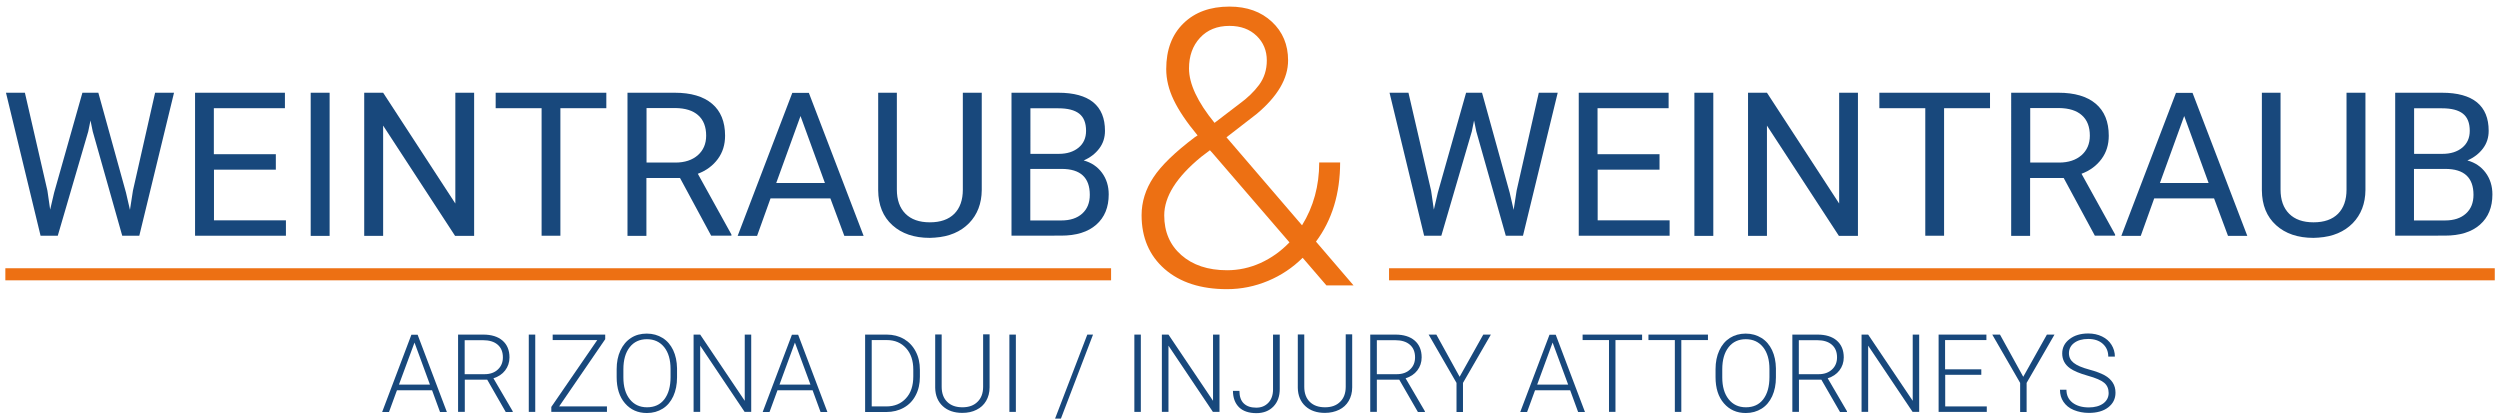 <?xml version="1.0" encoding="utf-8"?>
<!-- Generator: Adobe Illustrator 21.1.0, SVG Export Plug-In . SVG Version: 6.00 Build 0)  -->
<svg version="1.1" id="Layer_1" xmlns="http://www.w3.org/2000/svg" xmlns:xlink="http://www.w3.org/1999/xlink" x="0px" y="0px"
	 viewBox="0 0 2008.4 336.9" style="enable-background:new 0 0 2008.4 336.9;" xml:space="preserve">
<style type="text/css">
	.st0{fill:#ED7013;}
	.st1{enable-background:new    ;}
	.st2{fill:#18487C;}
</style>
<path class="st0" d="M4.3,215.5h888.3v9.7H4.3V215.5z"/>
<path id="Rectangle_1_copy_2" class="st0" d="M1115.9,215.5h888.3v9.7h-888.3L1115.9,215.5L1115.9,215.5z"/>
<g id="_" class="st1">
	<path class="st0" d="M962.1,108.8c-8.8-10.6-15.2-20.1-19.2-28.5c-4-8.3-6-16.6-6-24.8c0-15.5,4.6-27.7,13.8-36.7
		c9.2-9,21.5-13.5,37-13.5c14.1,0,25.4,4.1,34.1,12.2c8.7,8.1,13,18.5,13,31c0,14.6-8.4,28.9-25.2,43l-24.3,18.8l60.7,70.7
		c9.2-14.9,13.8-31.7,13.8-50.5h16.8c0,25.1-6.5,46.3-19.4,63.6l30.2,35.2h-21.8l-19.1-22.2c-8,7.9-17.2,14.1-27.7,18.5
		s-21.5,6.7-33.1,6.7c-21,0-37.7-5.4-50.1-16.2c-12.3-10.8-18.5-25.2-18.5-43.2c0-10.7,3.2-20.9,9.5-30.4
		c6.3-9.6,17.4-20.3,33.3-32.3L962.1,108.8z M985.8,217.1c9.2,0,18.1-1.9,26.8-5.8c8.6-3.9,16.4-9.4,23.3-16.6L974.1,123l-2.1-2.3
		l-7,5.3c-19.8,16.2-29.7,31.9-29.7,47c0,13.3,4.6,23.9,13.7,31.9S970.3,217.1,985.8,217.1z M955.2,55c0,12.3,6.8,26.9,20.5,43.7
		l19.9-15.2c6.5-4.7,11.8-9.8,15.9-15.3c4.1-5.6,6.2-12.1,6.2-19.6c0-7.9-2.7-14.5-8.2-19.8c-5.5-5.3-12.7-8-21.8-8
		c-9.9,0-17.8,3.2-23.7,9.6C958.1,36.8,955.2,45,955.2,55z"/>
</g>
<g id="WEINTRAUB" class="st1">
	<path class="st2" d="M38.1,153.2l2.2,15.2l3.2-13.7l22.7-80.2h12.8l22.2,80.2l3.2,13.9l2.4-15.5l17.8-78.6h15.2l-27.9,114.9H98.2
		l-23.7-83.8l-1.8-8.8l-1.8,8.8l-24.5,83.8H32.6L4.8,74.5H20L38.1,153.2z"/>
	<path class="st2" d="M221.7,136.3h-49.8v40.7h57.8v12.4h-73V74.5h72.2v12.4h-57.1v37h49.8V136.3z"/>
	<path class="st2" d="M264.8,189.5h-15.2V74.5h15.2V189.5z"/>
	<path class="st2" d="M380.8,189.5h-15.2l-57.8-88.6v88.6h-15.2V74.5h15.2l58,89v-89h15.1V189.5z"/>
	<path class="st2" d="M487.1,86.9h-36.9v102.5h-15.1V86.9h-36.9V74.5h88.9V86.9z"/>
	<path class="st2" d="M546.3,143h-27v46.5h-15.2V74.5h38c12.9,0,22.9,2.9,29.9,8.8c7,5.9,10.5,14.5,10.5,25.7
		c0,7.2-1.9,13.4-5.8,18.7c-3.9,5.3-9.2,9.3-16.1,11.9l27,48.8v0.9h-16.3L546.3,143z M519.3,130.6h23.3c7.5,0,13.5-2,18-5.9
		c4.4-3.9,6.7-9.1,6.7-15.7c0-7.1-2.1-12.6-6.4-16.4c-4.2-3.8-10.4-5.7-18.3-5.8h-23.2V130.6z"/>
	<path class="st2" d="M667.1,159.4H619l-10.8,30.1h-15.6l43.9-114.9h13.3l44,114.9h-15.5L667.1,159.4z M623.6,147h39.1l-19.6-53.8
		L623.6,147z"/>
	<path class="st2" d="M788.7,74.5v78.2c-0.1,10.8-3.5,19.7-10.2,26.6c-6.8,6.9-15.9,10.8-27.5,11.6l-4,0.2
		c-12.6,0-22.6-3.4-30.1-10.2c-7.5-6.8-11.3-16.1-11.4-28V74.5h15v77.8c0,8.3,2.3,14.8,6.9,19.4c4.6,4.6,11.1,6.9,19.6,6.9
		c8.6,0,15.1-2.3,19.7-6.9c4.5-4.6,6.8-11,6.8-19.3V74.5H788.7z"/>
	<path class="st2" d="M812.6,189.5V74.5h37.6c12.5,0,21.8,2.6,28.1,7.7c6.3,5.2,9.4,12.8,9.4,22.9c0,5.4-1.5,10.1-4.6,14.2
		c-3.1,4.1-7.2,7.3-12.5,9.6c6.2,1.7,11.1,5,14.7,9.9c3.6,4.9,5.4,10.7,5.4,17.4c0,10.3-3.3,18.4-10,24.3
		c-6.7,5.9-16.1,8.8-28.3,8.8H812.6z M827.7,123.6h22.9c6.6,0,11.9-1.7,15.9-5c4-3.3,6-7.8,6-13.5c0-6.3-1.8-10.9-5.5-13.8
		s-9.3-4.3-16.8-4.3h-22.4V123.6z M827.7,135.7v41.4h25c7,0,12.6-1.8,16.7-5.5c4.1-3.7,6.1-8.7,6.1-15.1c0-13.8-7.5-20.8-22.6-20.8
		H827.7z"/>
</g>
<g id="WEINTRAUB-2" class="st1">
	<path class="st2" d="M1149.7,153.2l2.2,15.2l3.2-13.7l22.7-80.2h12.8l22.2,80.2l3.2,13.9l2.4-15.5l17.8-78.6h15.2l-27.9,114.9
		h-13.8l-23.7-83.8l-1.8-8.8l-1.8,8.8l-24.5,83.8h-13.8l-27.8-114.9h15.2L1149.7,153.2z"/>
	<path class="st2" d="M1333.3,136.3h-49.8v40.7h57.8v12.4h-73V74.5h72.2v12.4h-57.1v37h49.8V136.3z"/>
	<path class="st2" d="M1376.4,189.5h-15.2V74.5h15.2V189.5z"/>
	<path class="st2" d="M1492.5,189.5h-15.2l-57.8-88.6v88.6h-15.2V74.5h15.2l58,89v-89h15.1V189.5z"/>
	<path class="st2" d="M1598.7,86.9h-36.9v102.5h-15.1V86.9h-36.9V74.5h88.9V86.9z"/>
	<path class="st2" d="M1657.9,143h-27v46.5h-15.2V74.5h38c12.9,0,22.9,2.9,29.9,8.8c7,5.9,10.5,14.5,10.5,25.7
		c0,7.2-1.9,13.4-5.8,18.7c-3.9,5.3-9.2,9.3-16.1,11.9l27,48.8v0.9h-16.3L1657.9,143z M1630.9,130.6h23.3c7.5,0,13.5-2,18-5.9
		c4.4-3.9,6.7-9.1,6.7-15.7c0-7.1-2.1-12.6-6.4-16.4c-4.2-3.8-10.4-5.7-18.3-5.8h-23.2V130.6z"/>
	<path class="st2" d="M1778.7,159.4h-48.1l-10.8,30.1h-15.6l43.9-114.9h13.3l44,114.9h-15.5L1778.7,159.4z M1735.2,147h39.1
		l-19.6-53.8L1735.2,147z"/>
	<path class="st2" d="M1900.3,74.5v78.2c-0.1,10.8-3.5,19.7-10.2,26.6c-6.8,6.9-15.9,10.8-27.5,11.6l-4,0.2
		c-12.6,0-22.6-3.4-30.1-10.2c-7.5-6.8-11.3-16.1-11.4-28V74.5h15v77.8c0,8.3,2.3,14.8,6.9,19.4c4.6,4.6,11.1,6.9,19.6,6.9
		c8.6,0,15.1-2.3,19.7-6.9c4.5-4.6,6.8-11,6.8-19.3V74.5H1900.3z"/>
	<path class="st2" d="M1924.2,189.5V74.5h37.6c12.5,0,21.8,2.6,28.1,7.7c6.3,5.2,9.4,12.8,9.4,22.9c0,5.4-1.5,10.1-4.6,14.2
		c-3.1,4.1-7.2,7.3-12.5,9.6c6.2,1.7,11.1,5,14.7,9.9c3.6,4.9,5.4,10.7,5.4,17.4c0,10.3-3.3,18.4-10,24.3
		c-6.7,5.9-16.1,8.8-28.3,8.8H1924.2z M1939.3,123.6h22.9c6.6,0,11.9-1.7,15.9-5c4-3.3,6-7.8,6-13.5c0-6.3-1.8-10.9-5.5-13.8
		s-9.3-4.3-16.8-4.3h-22.4V123.6z M1939.3,135.7v41.4h25c7,0,12.6-1.8,16.7-5.5c4.1-3.7,6.1-8.7,6.1-15.1c0-13.8-7.5-20.8-22.6-20.8
		H1939.3z"/>
</g>
<g id="ARIZONA_ATTORNEYS" class="st1">
	<path class="st2" d="M347.1,313.5h-28.2l-6.4,17.5H307l23.5-62.1h5l23.5,62.1h-5.5L347.1,313.5z M320.5,309h24.9L333,275.2
		L320.5,309z"/>
	<path class="st2" d="M391.4,305h-18v25.9H368v-62.1h20.2c6.6,0,11.8,1.6,15.5,4.8c3.7,3.2,5.6,7.7,5.6,13.5c0,4-1.2,7.5-3.5,10.5
		c-2.3,3-5.5,5.1-9.4,6.3l15.5,26.5v0.6h-5.6L391.4,305z M373.3,300.6h16.1c4.4,0,8-1.3,10.6-3.8c2.7-2.5,4-5.8,4-9.7
		c0-4.4-1.4-7.8-4.2-10.2c-2.8-2.4-6.7-3.6-11.7-3.6h-14.8V300.6z"/>
	<path class="st2" d="M430,330.9h-5.2v-62.1h5.2V330.9z"/>
	<path class="st2" d="M449.2,326.5h38.4v4.4h-44.7v-4l36.9-53.7H444v-4.4h42.2v3.7L449.2,326.5z"/>
	<path class="st2" d="M543.9,303.2c0,5.7-1,10.7-3,15.1c-2,4.3-4.8,7.7-8.5,10c-3.7,2.3-7.9,3.5-12.7,3.5c-7.3,0-13.1-2.6-17.6-7.8
		c-4.5-5.2-6.7-12.2-6.7-21v-6.4c0-5.7,1-10.7,3-15s4.8-7.7,8.5-10.1s7.9-3.5,12.7-3.5s9,1.2,12.7,3.5c3.7,2.3,6.5,5.6,8.5,9.8
		c2,4.2,3,9.1,3.1,14.6V303.2z M538.7,296.5c0-7.5-1.7-13.3-5.1-17.6c-3.4-4.2-8-6.4-13.9-6.4c-5.8,0-10.4,2.1-13.8,6.4
		c-3.4,4.3-5.1,10.2-5.1,17.8v6.5c0,7.4,1.7,13.2,5.1,17.5c3.4,4.3,8,6.5,13.9,6.5c5.9,0,10.6-2.1,13.9-6.4c3.3-4.3,5-10.2,5-17.8
		V296.5z"/>
	<path class="st2" d="M603.4,330.9h-5.2l-35.7-53.2v53.2h-5.3v-62.1h5.3l35.8,53.2v-53.2h5.2V330.9z"/>
	<path class="st2" d="M652.8,313.5h-28.2l-6.4,17.5h-5.5l23.5-62.1h5l23.5,62.1h-5.5L652.8,313.5z M626.2,309h24.9l-12.5-33.8
		L626.2,309z"/>
	<path class="st2" d="M695,330.9v-62.1h17.4c5.1,0,9.7,1.2,13.7,3.5c4,2.3,7.2,5.6,9.5,10c2.3,4.3,3.4,9.2,3.4,14.8v5.7
		c0,5.5-1.1,10.5-3.4,14.8c-2.2,4.3-5.4,7.6-9.5,9.9c-4.1,2.3-8.8,3.5-14.1,3.5H695z M700.3,273.2v53.3h11.8
		c6.5,0,11.8-2.2,15.7-6.5c4-4.3,5.9-10.2,5.9-17.6v-5.5c0-7.1-1.9-12.9-5.8-17.2c-3.9-4.3-9-6.5-15.4-6.5H700.3z"/>
	<path class="st2" d="M795,268.8v42.4c0,4.2-1,7.8-2.8,10.9s-4.4,5.5-7.7,7.1c-3.3,1.7-7.1,2.5-11.4,2.5c-6.5,0-11.8-1.8-15.7-5.4
		c-3.9-3.6-6-8.5-6.1-14.8v-42.8h5.2v42c0,5.2,1.5,9.3,4.5,12.2c3,2.9,7,4.3,12.2,4.3s9.2-1.5,12.1-4.4c3-2.9,4.5-6.9,4.5-12.1
		v-42.1H795z"/>
	<path class="st2" d="M816.1,330.9h-5.2v-62.1h5.2V330.9z"/>
	<path class="st2" d="M852.3,336.3h-4.7l25.9-67.5h4.6L852.3,336.3z"/>
	<path class="st2" d="M916.5,330.9h-5.2v-62.1h5.2V330.9z"/>
	<path class="st2" d="M979.6,330.9h-5.2l-35.7-53.2v53.2h-5.3v-62.1h5.3l35.8,53.2v-53.2h5.2V330.9z"/>
	<path class="st2" d="M1022.8,268.8h5.3v43.7c0,5.9-1.7,10.6-5.1,14.1c-3.4,3.5-8,5.3-13.7,5.3c-6,0-10.7-1.6-13.9-4.7
		c-3.2-3.2-4.9-7.6-4.9-13.2h5.2c0,4.5,1.2,7.9,3.5,10.1c2.4,2.3,5.7,3.4,10,3.4c4,0,7.2-1.3,9.7-3.9c2.5-2.6,3.8-6.2,3.8-10.7
		V268.8z"/>
	<path class="st2" d="M1086.3,268.8v42.4c0,4.2-1,7.8-2.8,10.9s-4.4,5.5-7.7,7.1s-7.1,2.5-11.4,2.5c-6.5,0-11.8-1.8-15.7-5.4
		c-3.9-3.6-6-8.5-6.1-14.8v-42.8h5.2v42c0,5.2,1.5,9.3,4.5,12.2c3,2.9,7,4.3,12.2,4.3s9.2-1.5,12.1-4.4c3-2.9,4.5-6.9,4.5-12.1
		v-42.1H1086.3z"/>
	<path class="st2" d="M1124.1,305h-18v25.9h-5.3v-62.1h20.2c6.6,0,11.8,1.6,15.5,4.8c3.7,3.2,5.6,7.7,5.6,13.5c0,4-1.2,7.5-3.5,10.5
		c-2.3,3-5.5,5.1-9.4,6.3l15.5,26.5v0.6h-5.6L1124.1,305z M1106.1,300.6h16.1c4.4,0,8-1.3,10.6-3.8c2.7-2.5,4-5.8,4-9.7
		c0-4.4-1.4-7.8-4.2-10.2c-2.8-2.4-6.7-3.6-11.7-3.6h-14.8V300.6z"/>
	<path class="st2" d="M1172.6,302.7l19-33.9h6.1l-22.4,38.8v23.4h-5.2v-23.4l-22.4-38.8h6.2L1172.6,302.7z"/>
	<path class="st2" d="M1261.4,313.5h-28.2l-6.4,17.5h-5.5l23.5-62.1h5l23.5,62.1h-5.5L1261.4,313.5z M1234.9,309h24.9l-12.5-33.8
		L1234.9,309z"/>
	<path class="st2" d="M1319.1,273.2h-21.3v57.7h-5.2v-57.7h-21.2v-4.4h47.8V273.2z"/>
	<path class="st2" d="M1372,273.2h-21.3v57.7h-5.2v-57.7h-21.2v-4.4h47.8V273.2z"/>
	<path class="st2" d="M1426.7,303.2c0,5.7-1,10.7-3,15.1c-2,4.3-4.8,7.7-8.5,10c-3.7,2.3-7.9,3.5-12.7,3.5c-7.3,0-13.1-2.6-17.6-7.8
		s-6.7-12.2-6.7-21v-6.4c0-5.7,1-10.7,3-15c2-4.4,4.8-7.7,8.5-10.1c3.7-2.3,7.9-3.5,12.7-3.5c4.8,0,9,1.2,12.7,3.5
		c3.7,2.3,6.5,5.6,8.5,9.8c2,4.2,3,9.1,3.1,14.6V303.2z M1421.5,296.5c0-7.5-1.7-13.3-5.1-17.6c-3.4-4.2-8-6.4-13.9-6.4
		c-5.8,0-10.4,2.1-13.8,6.4c-3.4,4.3-5.1,10.2-5.1,17.8v6.5c0,7.4,1.7,13.2,5.1,17.5c3.4,4.3,8,6.5,13.9,6.5
		c5.9,0,10.6-2.1,13.9-6.4c3.3-4.3,5-10.2,5-17.8V296.5z"/>
	<path class="st2" d="M1463.2,305h-18v25.9h-5.3v-62.1h20.2c6.6,0,11.8,1.6,15.5,4.8c3.7,3.2,5.6,7.7,5.6,13.5c0,4-1.2,7.5-3.5,10.5
		c-2.3,3-5.5,5.1-9.4,6.3l15.5,26.5v0.6h-5.6L1463.2,305z M1445.1,300.6h16.1c4.4,0,7.9-1.3,10.6-3.8c2.7-2.5,4-5.8,4-9.7
		c0-4.4-1.4-7.8-4.2-10.2c-2.8-2.4-6.7-3.6-11.7-3.6h-14.8V300.6z"/>
	<path class="st2" d="M1541.7,330.9h-5.2l-35.7-53.2v53.2h-5.3v-62.1h5.3l35.8,53.2v-53.2h5.2V330.9z"/>
	<path class="st2" d="M1591.8,301.1h-29.1v25.4h33.4v4.4h-38.7v-62.1h38.4v4.4h-33.2v23.5h29.1V301.1z"/>
	<path class="st2" d="M1625.4,302.7l19-33.9h6.1l-22.4,38.8v23.4h-5.2v-23.4l-22.4-38.8h6.2L1625.4,302.7z"/>
	<path class="st2" d="M1694,315.7c0-3.4-1.2-6.2-3.6-8.2s-6.8-3.9-13.3-5.7c-6.4-1.8-11.1-3.8-14.1-5.9c-4.2-3-6.3-7-6.3-11.9
		c0-4.8,2-8.6,5.9-11.6c3.9-3,8.9-4.5,15-4.5c4.1,0,7.8,0.8,11.1,2.4c3.3,1.6,5.8,3.8,7.6,6.7s2.7,6,2.7,9.5h-5.3
		c0-4.3-1.5-7.7-4.4-10.3c-2.9-2.6-6.8-3.9-11.7-3.9c-4.8,0-8.5,1.1-11.3,3.2c-2.8,2.1-4.2,4.9-4.2,8.3c0,3.2,1.3,5.7,3.8,7.7
		c2.5,2,6.6,3.8,12.2,5.3c5.6,1.5,9.8,3.1,12.7,4.7s5,3.6,6.5,5.9c1.5,2.3,2.2,5,2.2,8.1c0,4.9-2,8.8-5.9,11.8
		c-3.9,3-9.1,4.4-15.5,4.4c-4.4,0-8.4-0.8-12.1-2.3s-6.4-3.8-8.3-6.6s-2.8-6-2.8-9.7h5.2c0,4.4,1.6,7.8,4.9,10.4
		c3.3,2.5,7.6,3.8,13.1,3.8c4.8,0,8.7-1.1,11.6-3.2C1692.5,322,1694,319.2,1694,315.7z"/>
</g>
</svg>
